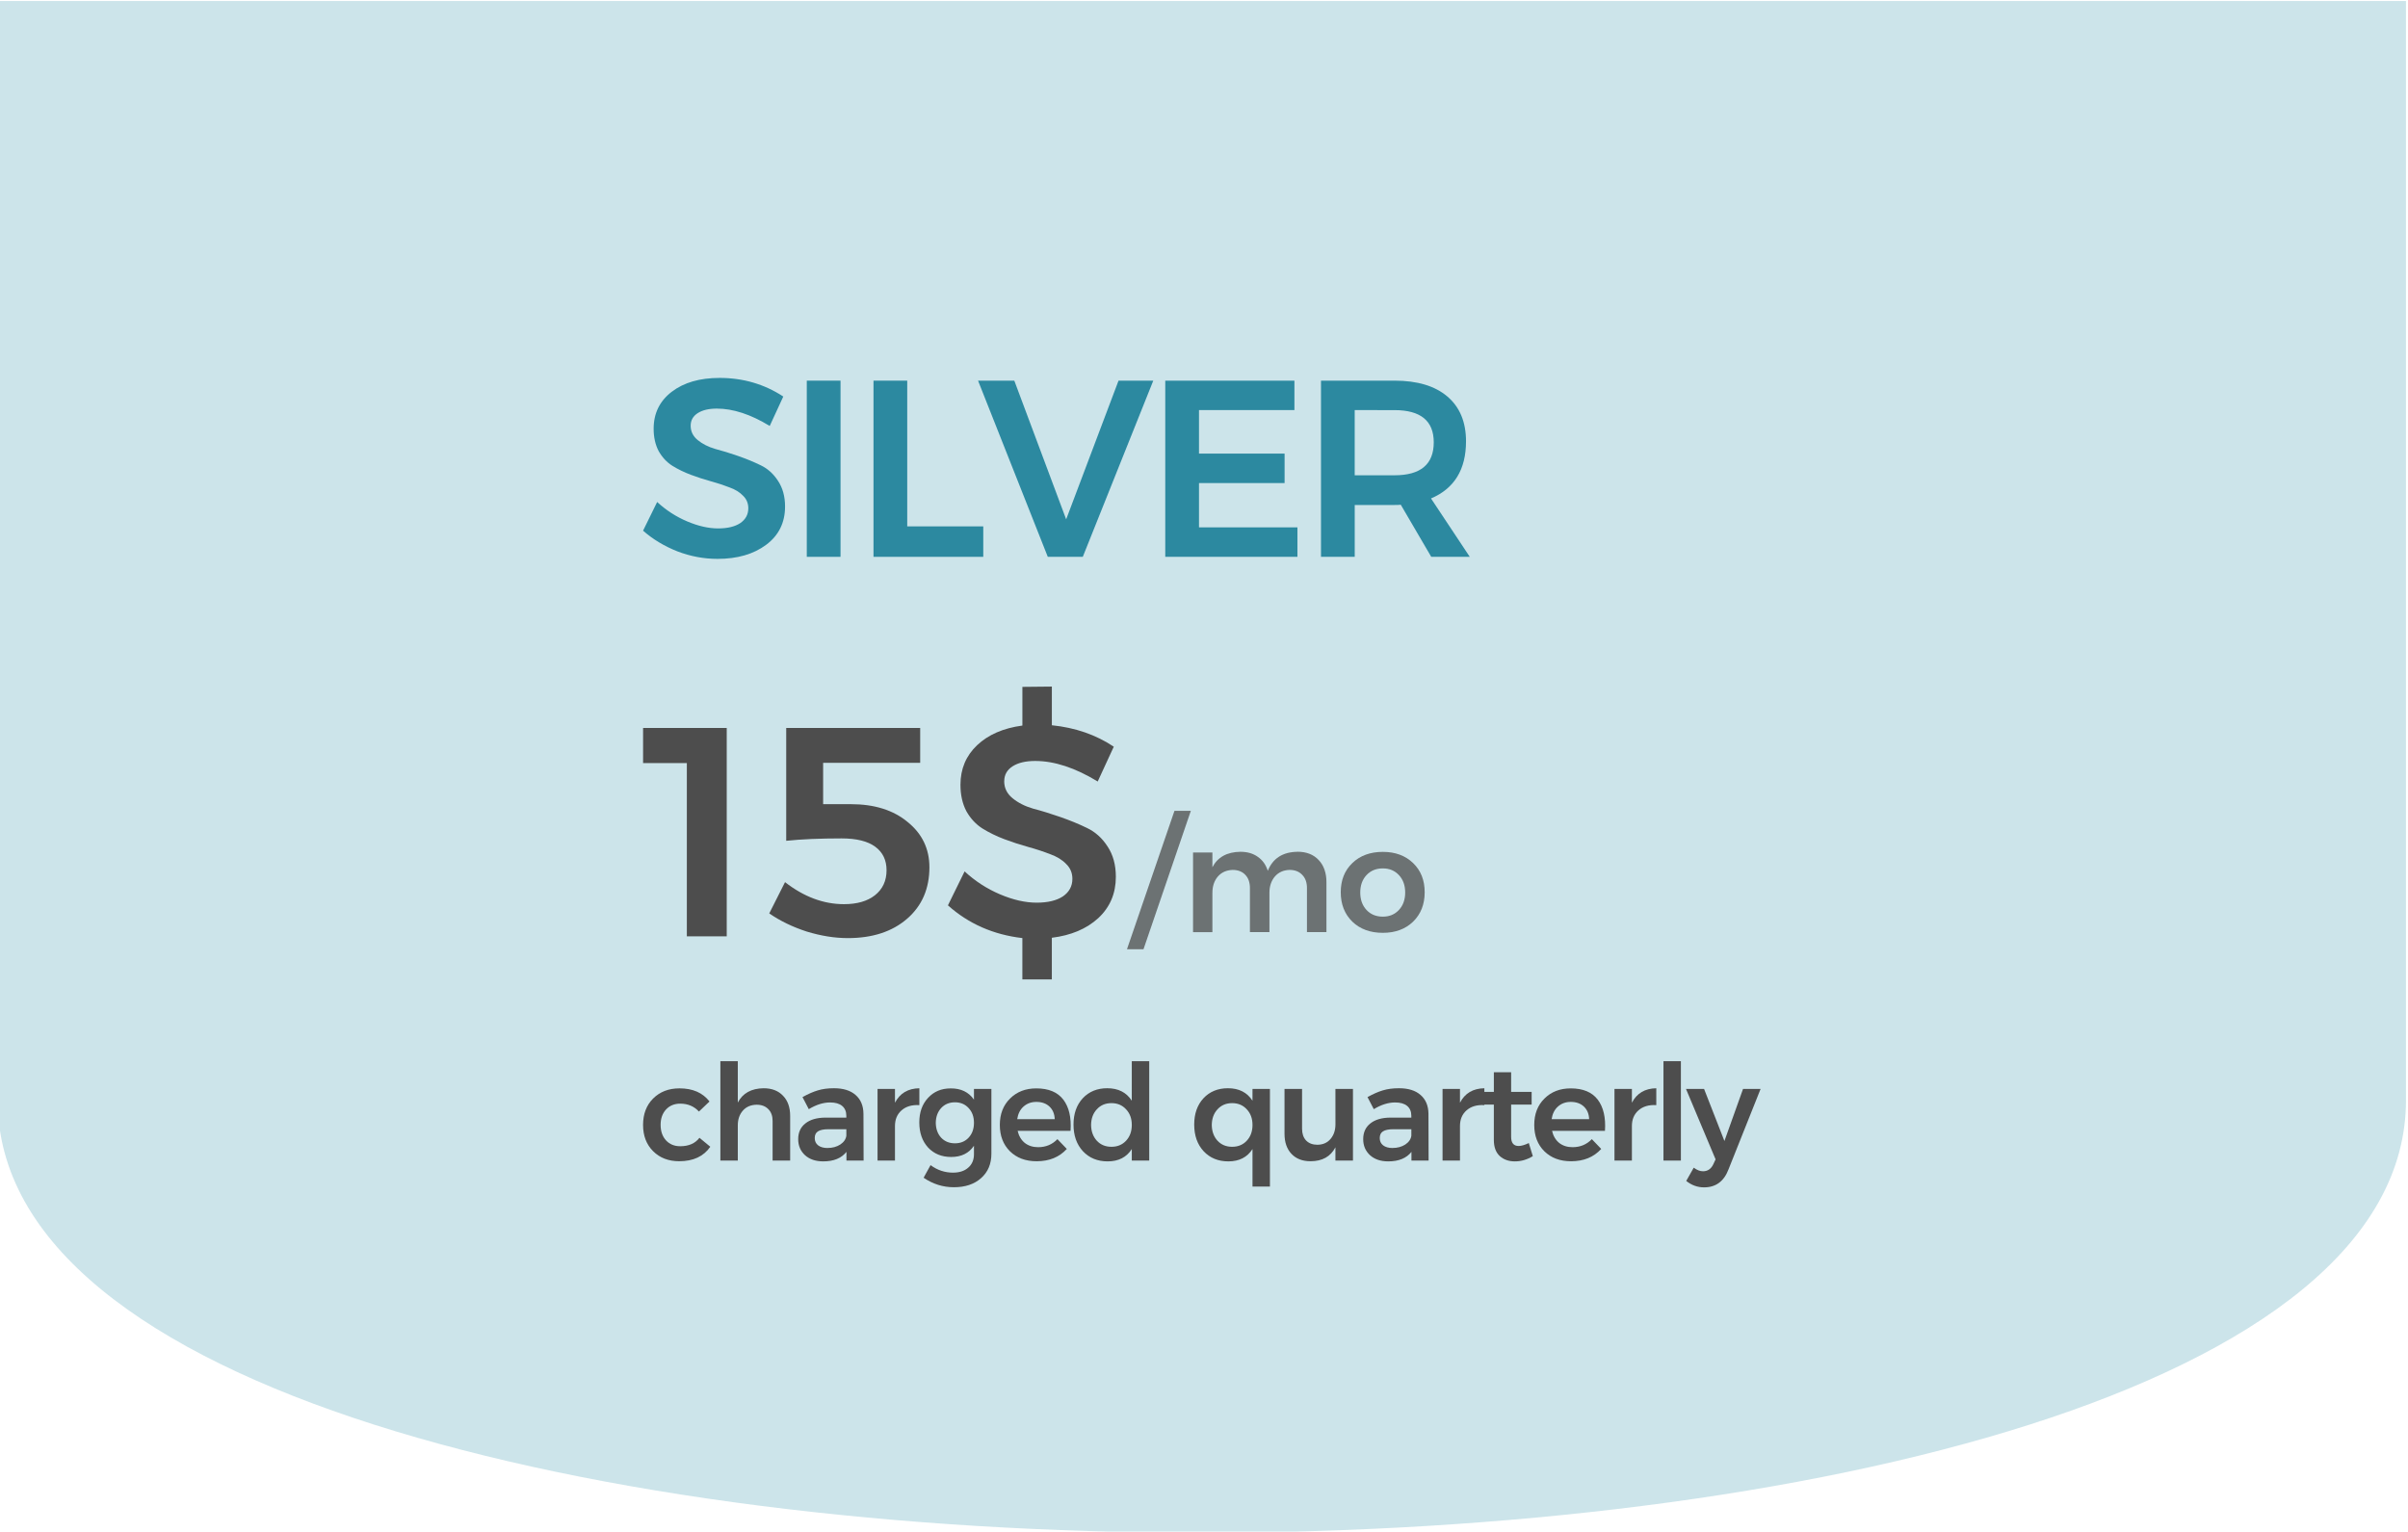 <svg style="fill:none" height="274.479" width="431.429" id="svg6" version="1.1" viewBox="0 0 431.429 274.479" xmlns="http://www.w3.org/2000/svg">
  <defs id="defs10"></defs>
  
  <g id="g5739" transform="matrix(3.78,0,0,3.78,3307.24,-1444.004)">
    <g id="g6611" transform="translate(-78.13,129.827)">
      <path id="path6257" d="m -682.762,252.232 v 52.114 c 0,27.345 -114.149,27.345 -114.149,0 v -52.114 z" style="opacity:0.319;fill:#60abbe;fill-opacity:1;stroke:none;stroke-width:23.047;stroke-linecap:square;stroke-miterlimit:4;stroke-dasharray:none;stroke-dashoffset:72.903;stroke-opacity:1;paint-order:markers stroke fill"></path>
      <g aria-label="charged quarterly" style="font-style:normal;font-variant:normal;font-weight:normal;font-stretch:normal;font-size:6.35px;line-height:1.25;font-family:Montserrat-Medium;-inkscape-font-specification:Montserrat-Medium;letter-spacing:-0.265px;word-spacing:0px;fill:#4d4d4d;fill-opacity:1;stroke:none;stroke-width:0.265" id="text6261">
        <path d="m -763.673,304.886 q -0.343,-0.375 -0.889,-0.375 -0.413,0 -0.673,0.279 -0.254,0.279 -0.254,0.724 0,0.457 0.254,0.737 0.26,0.279 0.673,0.279 0.61,0 0.914,-0.4 l 0.514,0.425 q -0.476,0.686 -1.473,0.686 -0.762,0 -1.238,-0.476 -0.476,-0.476 -0.476,-1.245 0,-0.775 0.476,-1.251 0.483,-0.483 1.251,-0.483 0.94,0 1.422,0.622 z" style="font-size:6.35px;letter-spacing:-0.265px;fill:#4d4d4d;stroke-width:0.265" id="path6394"></path>
        <path d="m -760.607,303.781 q 0.584,0 0.921,0.356 0.337,0.349 0.337,0.953 v 2.121 h -0.832 v -1.88 q 0,-0.356 -0.203,-0.559 -0.203,-0.21 -0.552,-0.21 -0.413,0.006 -0.654,0.279 -0.241,0.273 -0.241,0.699 v 1.67 h -0.826 v -4.712 h 0.826 v 1.962 q 0.349,-0.667 1.226,-0.679 z" style="font-size:6.35px;letter-spacing:-0.265px;fill:#4d4d4d;stroke-width:0.265" id="path6396"></path>
        <path d="m -755.868,307.21 h -0.813 v -0.413 q -0.356,0.451 -1.099,0.451 -0.54,0 -0.864,-0.292 -0.324,-0.298 -0.324,-0.762 0,-0.476 0.337,-0.743 0.337,-0.273 0.953,-0.279 h 0.991 v -0.089 q 0,-0.298 -0.197,-0.464 -0.197,-0.165 -0.572,-0.165 -0.483,0 -1.01,0.318 l -0.298,-0.572 q 0.4,-0.222 0.724,-0.318 0.33,-0.102 0.768,-0.102 0.66,0 1.022,0.318 0.368,0.318 0.375,0.889 z m -1.714,-0.597 q 0.356,0 0.61,-0.165 0.254,-0.171 0.286,-0.419 v -0.305 h -0.857 q -0.33,0 -0.489,0.102 -0.152,0.095 -0.152,0.318 0,0.216 0.159,0.343 0.165,0.127 0.445,0.127 z" style="font-size:6.35px;letter-spacing:-0.265px;fill:#4d4d4d;stroke-width:0.265" id="path6398"></path>
        <path d="m -754.381,304.467 q 0.349,-0.673 1.156,-0.686 v 0.8 q -0.527,-0.032 -0.845,0.248 -0.311,0.273 -0.311,0.743 v 1.638 h -0.826 v -3.397 h 0.826 z" style="font-size:6.35px;letter-spacing:-0.265px;fill:#4d4d4d;stroke-width:0.265" id="path6400"></path>
        <path d="m -750.637,303.813 h 0.826 v 3.073 q 0,0.724 -0.489,1.156 -0.483,0.432 -1.289,0.432 -0.775,0 -1.435,-0.451 l 0.33,-0.597 q 0.483,0.356 1.06,0.356 0.457,0 0.724,-0.235 0.273,-0.235 0.273,-0.641 v -0.4 q -0.356,0.533 -1.079,0.533 -0.679,0 -1.099,-0.451 -0.413,-0.457 -0.413,-1.187 0,-0.718 0.413,-1.162 0.413,-0.451 1.073,-0.451 0.73,-0.006 1.105,0.533 z m -1.556,2.311 q 0.254,0.267 0.654,0.267 0.4,0 0.648,-0.267 0.254,-0.273 0.254,-0.705 0,-0.432 -0.254,-0.699 -0.248,-0.273 -0.648,-0.273 -0.4,0 -0.654,0.273 -0.248,0.273 -0.254,0.699 0.006,0.432 0.254,0.705 z" style="font-size:6.35px;letter-spacing:-0.265px;fill:#4d4d4d;stroke-width:0.265" id="path6402"></path>
        <path d="m -747.685,303.787 q 0.876,0 1.283,0.533 0.406,0.533 0.343,1.48 h -2.508 q 0.083,0.362 0.337,0.572 0.26,0.203 0.635,0.203 0.546,0 0.914,-0.381 l 0.445,0.464 q -0.533,0.584 -1.429,0.584 -0.787,0 -1.27,-0.476 -0.476,-0.476 -0.476,-1.245 0,-0.775 0.483,-1.251 0.483,-0.483 1.245,-0.483 z m -0.902,1.46 h 1.778 q -0.013,-0.375 -0.248,-0.597 -0.235,-0.222 -0.622,-0.222 -0.362,0 -0.61,0.222 -0.241,0.216 -0.298,0.597 z" style="font-size:6.35px;letter-spacing:-0.265px;fill:#4d4d4d;stroke-width:0.265" id="path6404"></path>
        <path d="m -743.156,302.498 h 0.826 v 4.712 h -0.826 v -0.546 q -0.375,0.584 -1.143,0.584 -0.724,0 -1.175,-0.483 -0.445,-0.483 -0.445,-1.264 0,-0.768 0.438,-1.245 0.445,-0.476 1.162,-0.476 0.781,0 1.162,0.591 z m -1.657,3.772 q 0.267,0.286 0.692,0.286 0.425,0 0.692,-0.286 0.273,-0.292 0.273,-0.749 0,-0.457 -0.273,-0.743 -0.267,-0.292 -0.692,-0.292 -0.425,0 -0.692,0.292 -0.267,0.286 -0.273,0.743 0.006,0.457 0.273,0.749 z" style="font-size:6.35px;letter-spacing:-0.265px;fill:#4d4d4d;stroke-width:0.265" id="path6406"></path>
        <path d="m -737.435,303.813 h 0.826 v 4.629 h -0.826 v -1.778 q -0.375,0.584 -1.143,0.584 -0.724,0 -1.175,-0.483 -0.445,-0.483 -0.445,-1.264 0,-0.768 0.438,-1.245 0.445,-0.476 1.162,-0.476 0.781,0 1.162,0.591 z m -1.657,2.457 q 0.267,0.286 0.692,0.286 0.425,0 0.692,-0.286 0.273,-0.292 0.273,-0.749 0,-0.457 -0.273,-0.743 -0.267,-0.292 -0.692,-0.292 -0.425,0 -0.692,0.292 -0.267,0.286 -0.273,0.743 0.006,0.457 0.273,0.749 z" style="font-size:6.35px;letter-spacing:-0.265px;fill:#4d4d4d;stroke-width:0.265" id="path6408"></path>
        <path d="m -733.505,303.813 h 0.832 v 3.397 h -0.832 v -0.629 q -0.343,0.66 -1.181,0.66 -0.572,0 -0.902,-0.349 -0.33,-0.349 -0.33,-0.953 v -2.127 h 0.832 v 1.886 q 0,0.356 0.191,0.559 0.197,0.203 0.54,0.203 0.394,-0.006 0.622,-0.279 0.229,-0.273 0.229,-0.692 z" style="font-size:6.35px;letter-spacing:-0.265px;fill:#4d4d4d;stroke-width:0.265" id="path6410"></path>
        <path d="m -729.088,307.21 h -0.813 v -0.413 q -0.356,0.451 -1.099,0.451 -0.54,0 -0.864,-0.292 -0.324,-0.298 -0.324,-0.762 0,-0.476 0.337,-0.743 0.337,-0.273 0.953,-0.279 h 0.991 v -0.089 q 0,-0.298 -0.197,-0.464 -0.197,-0.165 -0.572,-0.165 -0.483,0 -1.01,0.318 l -0.298,-0.572 q 0.4,-0.222 0.724,-0.318 0.33,-0.102 0.768,-0.102 0.66,0 1.022,0.318 0.368,0.318 0.375,0.889 z m -1.714,-0.597 q 0.356,0 0.61,-0.165 0.254,-0.171 0.286,-0.419 v -0.305 h -0.857 q -0.33,0 -0.489,0.102 -0.152,0.095 -0.152,0.318 0,0.216 0.159,0.343 0.165,0.127 0.445,0.127 z" style="font-size:6.35px;letter-spacing:-0.265px;fill:#4d4d4d;stroke-width:0.265" id="path6412"></path>
        <path d="m -727.601,304.467 q 0.349,-0.673 1.156,-0.686 v 0.8 q -0.527,-0.032 -0.845,0.248 -0.311,0.273 -0.311,0.743 v 1.638 h -0.826 v -3.397 h 0.826 z" style="font-size:6.35px;letter-spacing:-0.265px;fill:#4d4d4d;stroke-width:0.265" id="path6414"></path>
        <path d="m -724.339,306.378 0.191,0.622 q -0.406,0.248 -0.851,0.248 -0.438,0 -0.718,-0.254 -0.279,-0.26 -0.279,-0.762 v -1.676 h -0.476 l -0.006,-0.603 h 0.483 v -0.933 h 0.819 v 0.933 h 0.972 v 0.603 h -0.972 v 1.53 q 0,0.432 0.356,0.432 0.191,0 0.483,-0.14 z" style="font-size:6.35px;letter-spacing:-0.265px;fill:#4d4d4d;stroke-width:0.265" id="path6416"></path>
        <path d="m -722.355,303.787 q 0.876,0 1.283,0.533 0.406,0.533 0.343,1.48 h -2.508 q 0.083,0.362 0.337,0.572 0.26,0.203 0.635,0.203 0.546,0 0.914,-0.381 l 0.445,0.464 q -0.533,0.584 -1.429,0.584 -0.787,0 -1.27,-0.476 -0.476,-0.476 -0.476,-1.245 0,-0.775 0.483,-1.251 0.483,-0.483 1.245,-0.483 z m -0.902,1.46 h 1.778 q -0.013,-0.375 -0.248,-0.597 -0.235,-0.222 -0.622,-0.222 -0.362,0 -0.61,0.222 -0.241,0.216 -0.298,0.597 z" style="font-size:6.35px;letter-spacing:-0.265px;fill:#4d4d4d;stroke-width:0.265" id="path6418"></path>
        <path d="m -719.452,304.467 q 0.349,-0.673 1.156,-0.686 v 0.8 q -0.527,-0.032 -0.845,0.248 -0.311,0.273 -0.311,0.743 v 1.638 h -0.826 v -3.397 h 0.826 z" style="font-size:6.35px;letter-spacing:-0.265px;fill:#4d4d4d;stroke-width:0.265" id="path6420"></path>
        <path d="m -717.956,302.498 h 0.826 v 4.712 h -0.826 z" style="font-size:6.35px;letter-spacing:-0.265px;fill:#4d4d4d;stroke-width:0.265" id="path6422"></path>
        <path d="m -714.876,307.635 q -0.324,0.845 -1.156,0.845 -0.464,0 -0.845,-0.305 l 0.356,-0.629 q 0.229,0.171 0.438,0.171 0.337,0 0.495,-0.343 l 0.102,-0.222 -1.403,-3.34 h 0.857 l 0.965,2.47 0.883,-2.47 h 0.832 z" style="font-size:6.35px;letter-spacing:-0.265px;fill:#4d4d4d;stroke-width:0.265" id="path6424"></path>
      </g>
      <g aria-label="SILVER" style="font-style:normal;font-variant:normal;font-weight:normal;font-stretch:normal;font-size:47.733px;line-height:1.25;font-family:Montserrat-Medium;-inkscape-font-specification:Montserrat-Medium;letter-spacing:-0.497px;word-spacing:0px;fill:#2c89a0;fill-opacity:1;stroke:none;stroke-width:0.249" id="text6265">
        <path d="m -760.318,272.38 q -1.348,-0.823 -2.506,-0.823 -0.573,0 -0.907,0.215 -0.334,0.215 -0.334,0.597 0,0.406 0.334,0.68 0.334,0.274 0.823,0.418 0.501,0.131 1.086,0.334 0.585,0.203 1.074,0.442 0.501,0.239 0.823,0.74 0.334,0.501 0.334,1.217 0,1.146 -0.895,1.814 -0.895,0.668 -2.303,0.668 -0.979,0 -1.909,-0.358 -0.931,-0.37 -1.623,-0.979 l 0.668,-1.36 q 0.632,0.585 1.42,0.919 0.788,0.334 1.468,0.334 0.668,0 1.05,-0.251 0.382,-0.263 0.382,-0.704 0,-0.358 -0.251,-0.597 -0.239,-0.251 -0.644,-0.394 -0.394,-0.155 -0.871,-0.286 -0.477,-0.131 -0.955,-0.31 -0.477,-0.179 -0.883,-0.43 -0.394,-0.251 -0.644,-0.692 -0.239,-0.453 -0.239,-1.062 0,-1.098 0.859,-1.754 0.859,-0.656 2.267,-0.656 1.671,0 3.019,0.883 z" style="font-size:11.933px;letter-spacing:-0.497px;fill:#2c89a0;fill-opacity:1;stroke-width:0.249" id="path6381"></path>
        <path d="m -758.561,270.232 h 1.599 v 8.353 h -1.599 z" style="font-size:11.933px;letter-spacing:-0.497px;fill:#2c89a0;fill-opacity:1;stroke-width:0.249" id="path6383"></path>
        <path d="m -755.399,270.232 h 1.599 v 6.909 h 3.604 v 1.444 h -5.203 z" style="font-size:11.933px;letter-spacing:-0.497px;fill:#2c89a0;fill-opacity:1;stroke-width:0.249" id="path6385"></path>
        <path d="m -750.443,270.232 h 1.718 l 2.458,6.575 2.482,-6.575 h 1.647 l -3.341,8.353 h -1.659 z" style="font-size:11.933px;letter-spacing:-0.497px;fill:#2c89a0;fill-opacity:1;stroke-width:0.249" id="path6387"></path>
        <path d="m -741.57,270.232 h 6.122 v 1.396 h -4.523 v 2.064 h 4.057 v 1.396 h -4.057 v 2.1 h 4.666 v 1.396 h -6.265 z" style="font-size:11.933px;letter-spacing:-0.497px;fill:#2c89a0;fill-opacity:1;stroke-width:0.249" id="path6389"></path>
        <path d="m -727.137,278.585 h -1.826 l -1.444,-2.47 q -0.096,0.012 -0.298,0.012 h -1.885 v 2.458 h -1.599 v -8.353 h 3.485 q 1.623,0 2.506,0.752 0.883,0.752 0.883,2.124 0,2.005 -1.659,2.709 z m -5.454,-6.957 v 3.091 h 1.885 q 1.862,0 1.862,-1.563 0,-1.527 -1.862,-1.527 z" style="font-size:11.933px;letter-spacing:-0.497px;fill:#2c89a0;fill-opacity:1;stroke-width:0.249" id="path6391"></path>
      </g>
      <g aria-label="15$" style="font-style:normal;font-variant:normal;font-weight:normal;font-stretch:normal;font-size:50.8px;line-height:1.25;font-family:Montserrat-Medium;-inkscape-font-specification:Montserrat-Medium;letter-spacing:0px;word-spacing:0px;fill:#4d4d4d;fill-opacity:1;stroke:none;stroke-width:0.265" id="text6269">
        <path d="m -766.32,286.699 h 3.965 v 9.878 h -1.891 v -8.213 h -2.074 z" style="font-style:normal;font-variant:normal;font-weight:500;font-stretch:normal;font-size:14.111px;font-family:Montserrat-Medium;-inkscape-font-specification:'Montserrat-Medium Medium';fill:#4d4d4d;stroke-width:0.265" id="path6374"></path>
        <path d="m -756.474,290.312 q 1.679,0 2.695,0.847 1.03,0.833 1.03,2.145 0,1.524 -1.058,2.441 -1.058,0.917 -2.808,0.917 -0.931,0 -1.947,-0.31 -1.002,-0.325 -1.778,-0.861 l 0.748,-1.482 q 1.341,1.044 2.794,1.044 0.931,0 1.468,-0.423 0.55,-0.437 0.55,-1.185 0,-0.72 -0.536,-1.115 -0.536,-0.395 -1.595,-0.395 -1.538,0 -2.625,0.113 v -5.348 h 6.35 v 1.651 h -4.6 v 1.961 z" style="font-style:normal;font-variant:normal;font-weight:500;font-stretch:normal;font-size:14.111px;font-family:Montserrat-Medium;-inkscape-font-specification:'Montserrat-Medium Medium';fill:#4d4d4d;stroke-width:0.265" id="path6376"></path>
        <path d="m -749.204,289.225 q 0,0.48 0.395,0.804 0.395,0.325 0.974,0.494 0.593,0.155 1.284,0.395 0.691,0.24 1.27,0.522 0.593,0.282 0.974,0.875 0.395,0.593 0.395,1.439 0,1.185 -0.833,1.961 -0.833,0.762 -2.201,0.931 v 1.976 h -1.397 v -1.961 q -2.06,-0.24 -3.528,-1.552 l 0.79,-1.609 q 0.748,0.691 1.679,1.087 0.931,0.395 1.736,0.395 0.79,0 1.242,-0.296 0.452,-0.31 0.452,-0.833 0,-0.423 -0.296,-0.706 -0.282,-0.296 -0.762,-0.466 -0.466,-0.183 -1.03,-0.339 -0.564,-0.155 -1.129,-0.367 -0.564,-0.212 -1.044,-0.508 -0.466,-0.296 -0.762,-0.818 -0.282,-0.536 -0.282,-1.256 0,-1.129 0.79,-1.877 0.79,-0.748 2.145,-0.931 v -1.834 l 1.397,-0.014 v 1.834 q 1.665,0.169 2.935,1.016 l -0.762,1.651 q -1.595,-0.974 -2.963,-0.974 -0.677,0 -1.072,0.254 -0.395,0.254 -0.395,0.706 z" style="font-style:normal;font-variant:normal;font-weight:500;font-stretch:normal;font-size:14.111px;font-family:Montserrat-Medium;-inkscape-font-specification:'Montserrat-Medium Medium';fill:#4d4d4d;stroke-width:0.265" id="path6378"></path>
      </g>
      <g aria-label="/mo" style="font-style:normal;font-variant:normal;font-weight:normal;font-stretch:normal;font-size:50.8px;line-height:1.25;font-family:Montserrat-Medium;-inkscape-font-specification:Montserrat-Medium;letter-spacing:0px;word-spacing:0px;opacity:0.759;fill:#4d4d4d;fill-opacity:1;stroke:none;stroke-width:0.265" id="text6273">
        <path d="m -741.133,290.627 h 0.776 l -2.244,6.562 h -0.783 z" style="font-size:7.056px;fill:#4d4d4d;stroke-width:0.265" id="path6367"></path>
        <path d="m -735.306,292.567 q 0.642,0 1.009,0.395 0.367,0.388 0.367,1.058 v 2.357 h -0.924 v -2.088 q 0,-0.402 -0.226,-0.628 -0.219,-0.233 -0.6,-0.233 -0.437,0.014 -0.699,0.318 -0.254,0.303 -0.254,0.769 v 1.863 h -0.924 v -2.088 q 0,-0.402 -0.219,-0.628 -0.219,-0.233 -0.6,-0.233 -0.445,0.014 -0.706,0.318 -0.254,0.303 -0.254,0.769 v 1.863 h -0.917 v -3.775 h 0.917 v 0.699 q 0.374,-0.72 1.326,-0.734 0.494,0 0.826,0.24 0.339,0.233 0.473,0.663 0.36,-0.889 1.404,-0.903 z" style="font-size:7.056px;fill:#4d4d4d;stroke-width:0.265" id="path6369"></path>
        <path d="m -731.256,292.574 q 0.882,0 1.432,0.529 0.55,0.529 0.55,1.383 0,0.861 -0.55,1.397 -0.55,0.529 -1.432,0.529 -0.896,0 -1.446,-0.529 -0.55,-0.536 -0.55,-1.397 0,-0.854 0.55,-1.383 0.55,-0.529 1.446,-0.529 z m 0,0.783 q -0.48,0 -0.776,0.318 -0.296,0.318 -0.296,0.826 0,0.508 0.296,0.826 0.296,0.318 0.776,0.318 0.466,0 0.762,-0.318 0.296,-0.318 0.296,-0.826 0,-0.508 -0.296,-0.826 -0.296,-0.318 -0.762,-0.318 z" style="font-size:7.056px;fill:#4d4d4d;stroke-width:0.265" id="path6371"></path>
      </g>
    </g>
  </g>
</svg>
